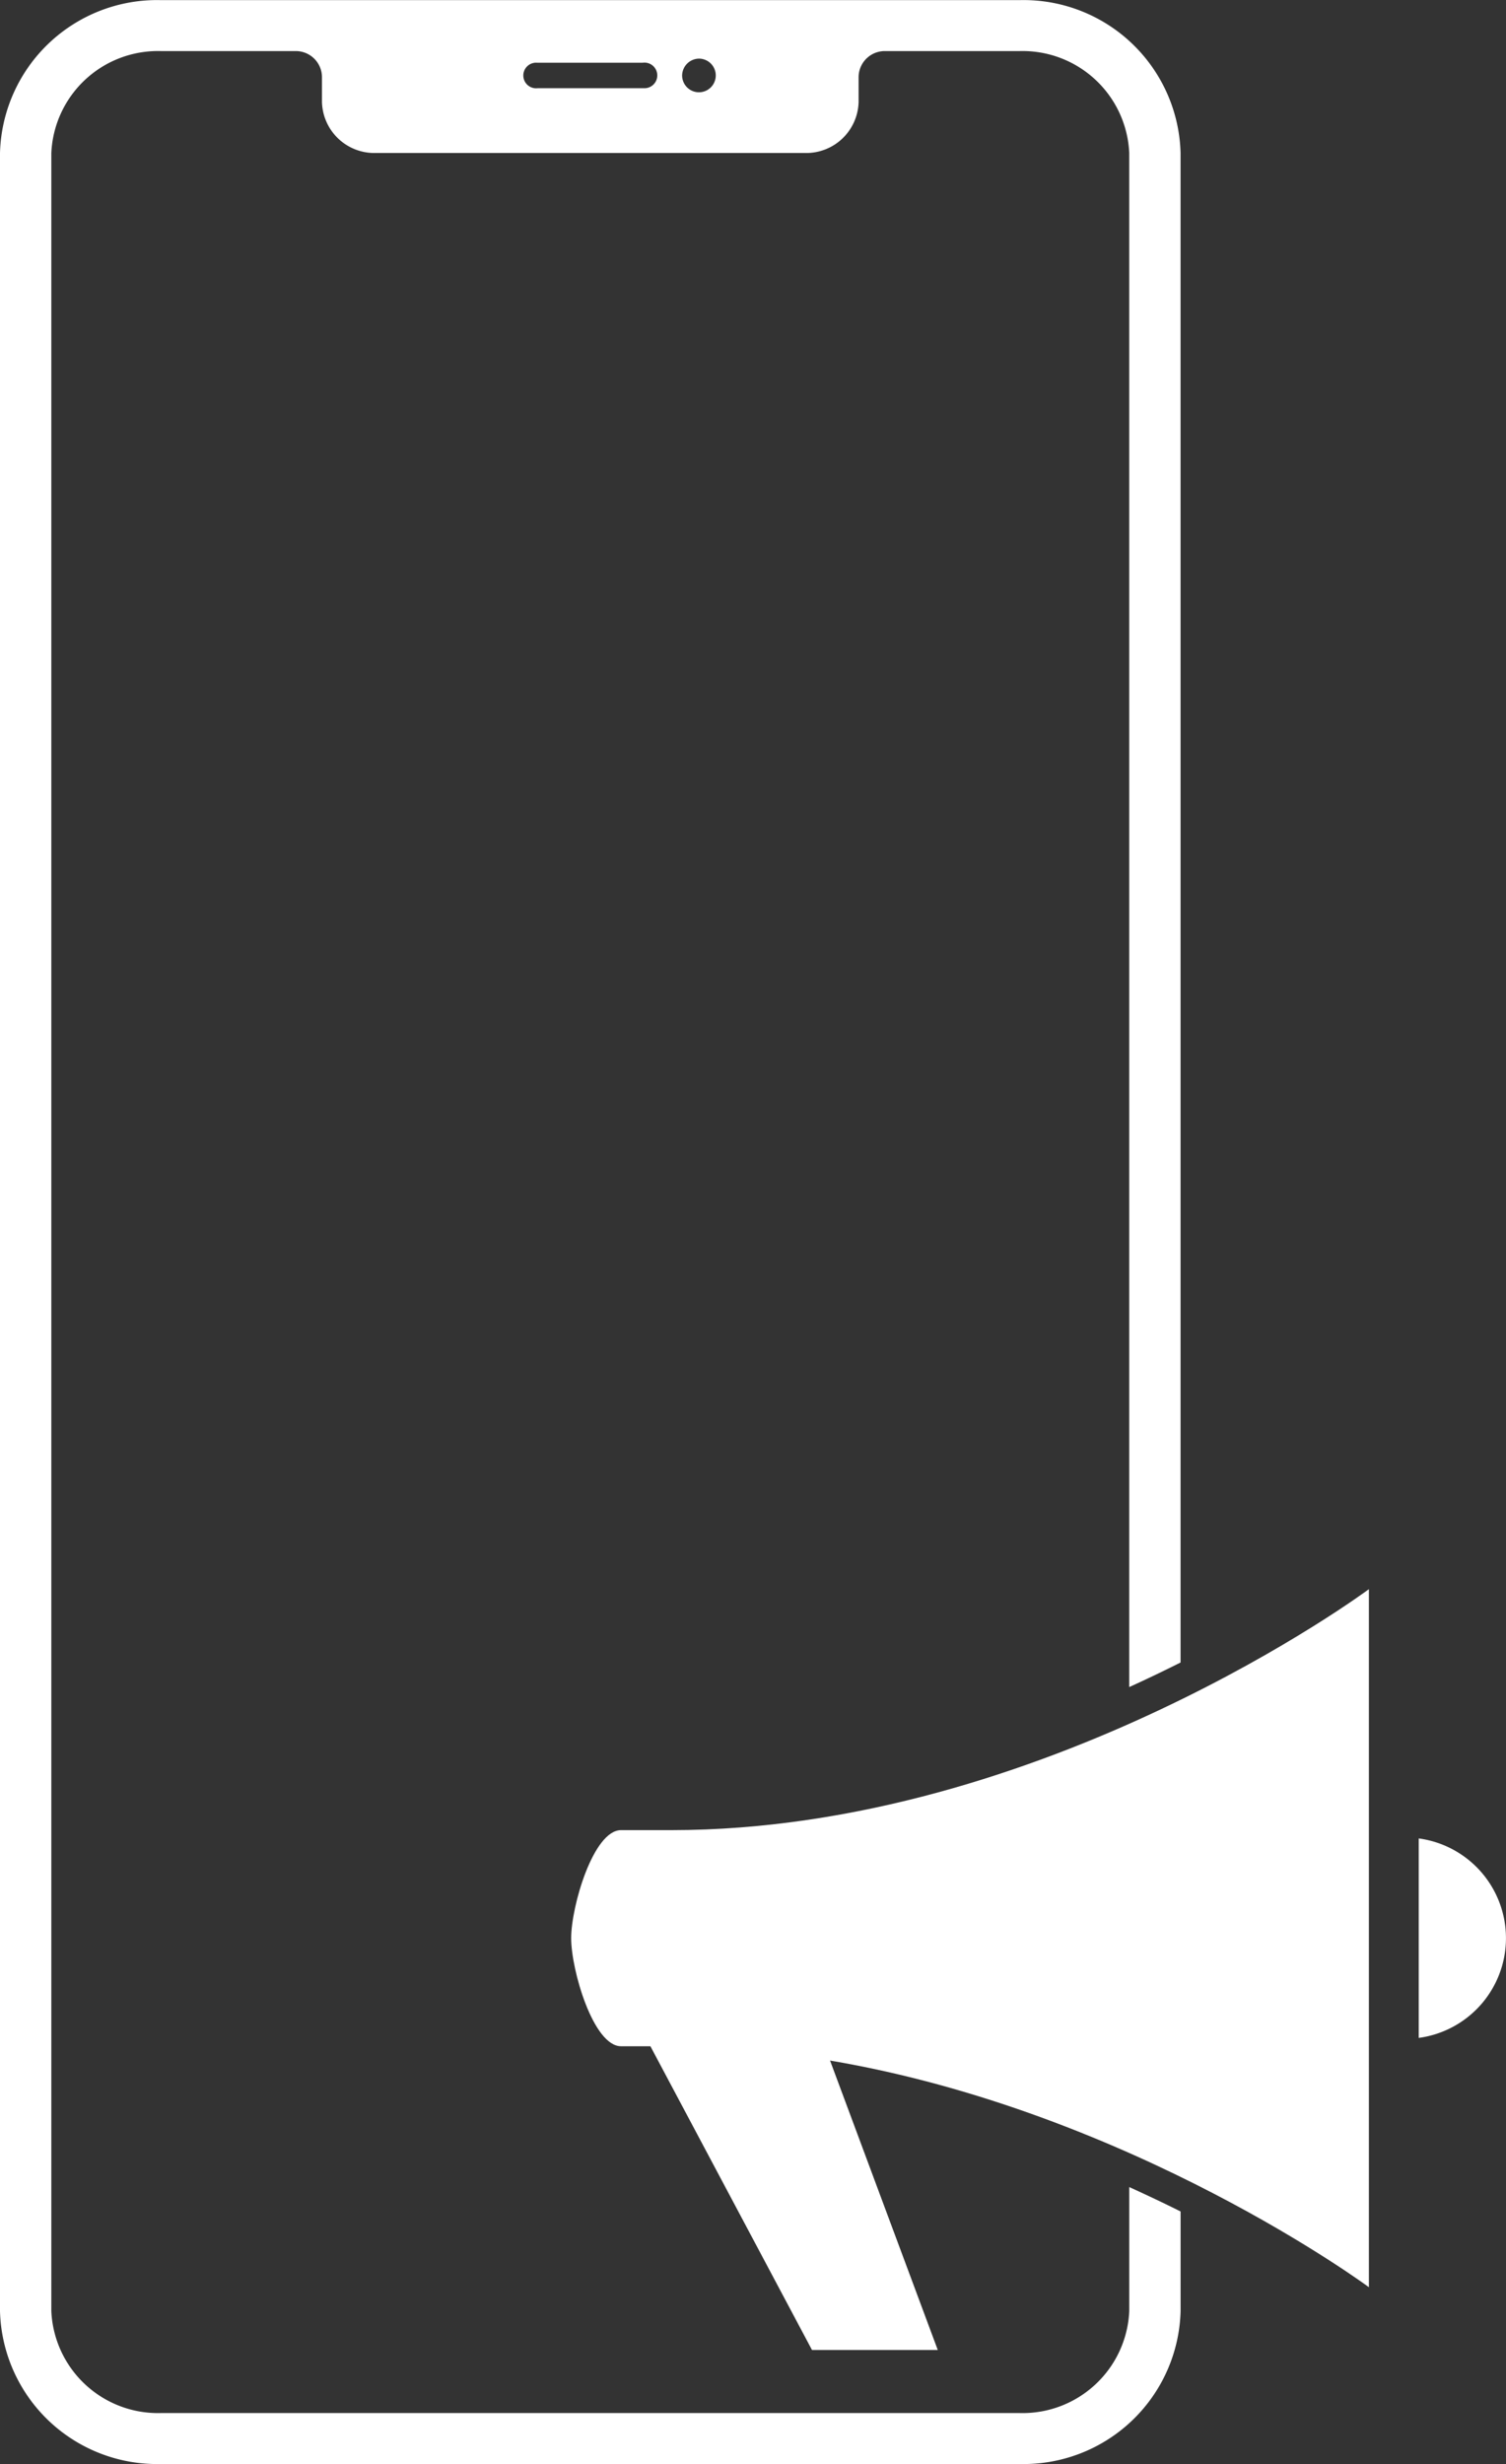 <svg xmlns="http://www.w3.org/2000/svg" width="70.555" height="115.436" viewBox="0 0 70.555 115.436">
  <rect x="0" y="0" width="70.555" height="115.436" fill="#333333" stroke="none"/>
  <g id="Grupo_8207" data-name="Grupo 8207" transform="translate(-1178.09 -554.833)">
    <path id="Trazado_15692" data-name="Trazado 15692" d="M1230.995,663.1a5,5,0,0,1-5.137,4.774h-40.226a5,5,0,0,1-5.137-4.774V562a5,5,0,0,1,5.137-4.774h6.285a1.226,1.226,0,0,1,1.257,1.193v1.194a2.455,2.455,0,0,0,2.515,2.387H1215.8a2.455,2.455,0,0,0,2.515-2.387v-1.194a1.226,1.226,0,0,1,1.257-1.193h6.285a5,5,0,0,1,5.137,4.774v71.865c.844-.384,1.647-.77,2.405-1.151V562a7.359,7.359,0,0,0-7.542-7.161h-40.226A7.359,7.359,0,0,0,1178.09,562V663.1a7.359,7.359,0,0,0,7.542,7.161h40.226a7.359,7.359,0,0,0,7.542-7.161v-4.668c-.755-.379-1.566-.762-2.405-1.144ZM1210.858,557.58a.788.788,0,1,1-.811.788A.8.8,0,0,1,1210.858,557.58Zm-7.607.191h4.952a.6.6,0,1,1,.036,1.193.209.209,0,0,1-.036,0h-4.916a.6.6,0,1,1-.036-1.193Z" fill="#fff"/>
    <path id="Trazado_15693" data-name="Trazado 15693" d="M1207.185,640.567c-1.294,0-2.336,3.558-2.336,5.062s1.042,5.062,2.336,5.062h1.376l7.57,14.229h5.893l-5.047-13.559c14.152,2.4,25.244,10.618,25.244,10.618v-32.7s-15.182,11.289-32.7,11.289Z" fill="#fff"/>
    <path id="Trazado_15694" data-name="Trazado 15694" d="M1244.557,640.957V650.3a4.714,4.714,0,0,0,0-9.344Z" fill="#fff"/>
  </g>
</svg>
